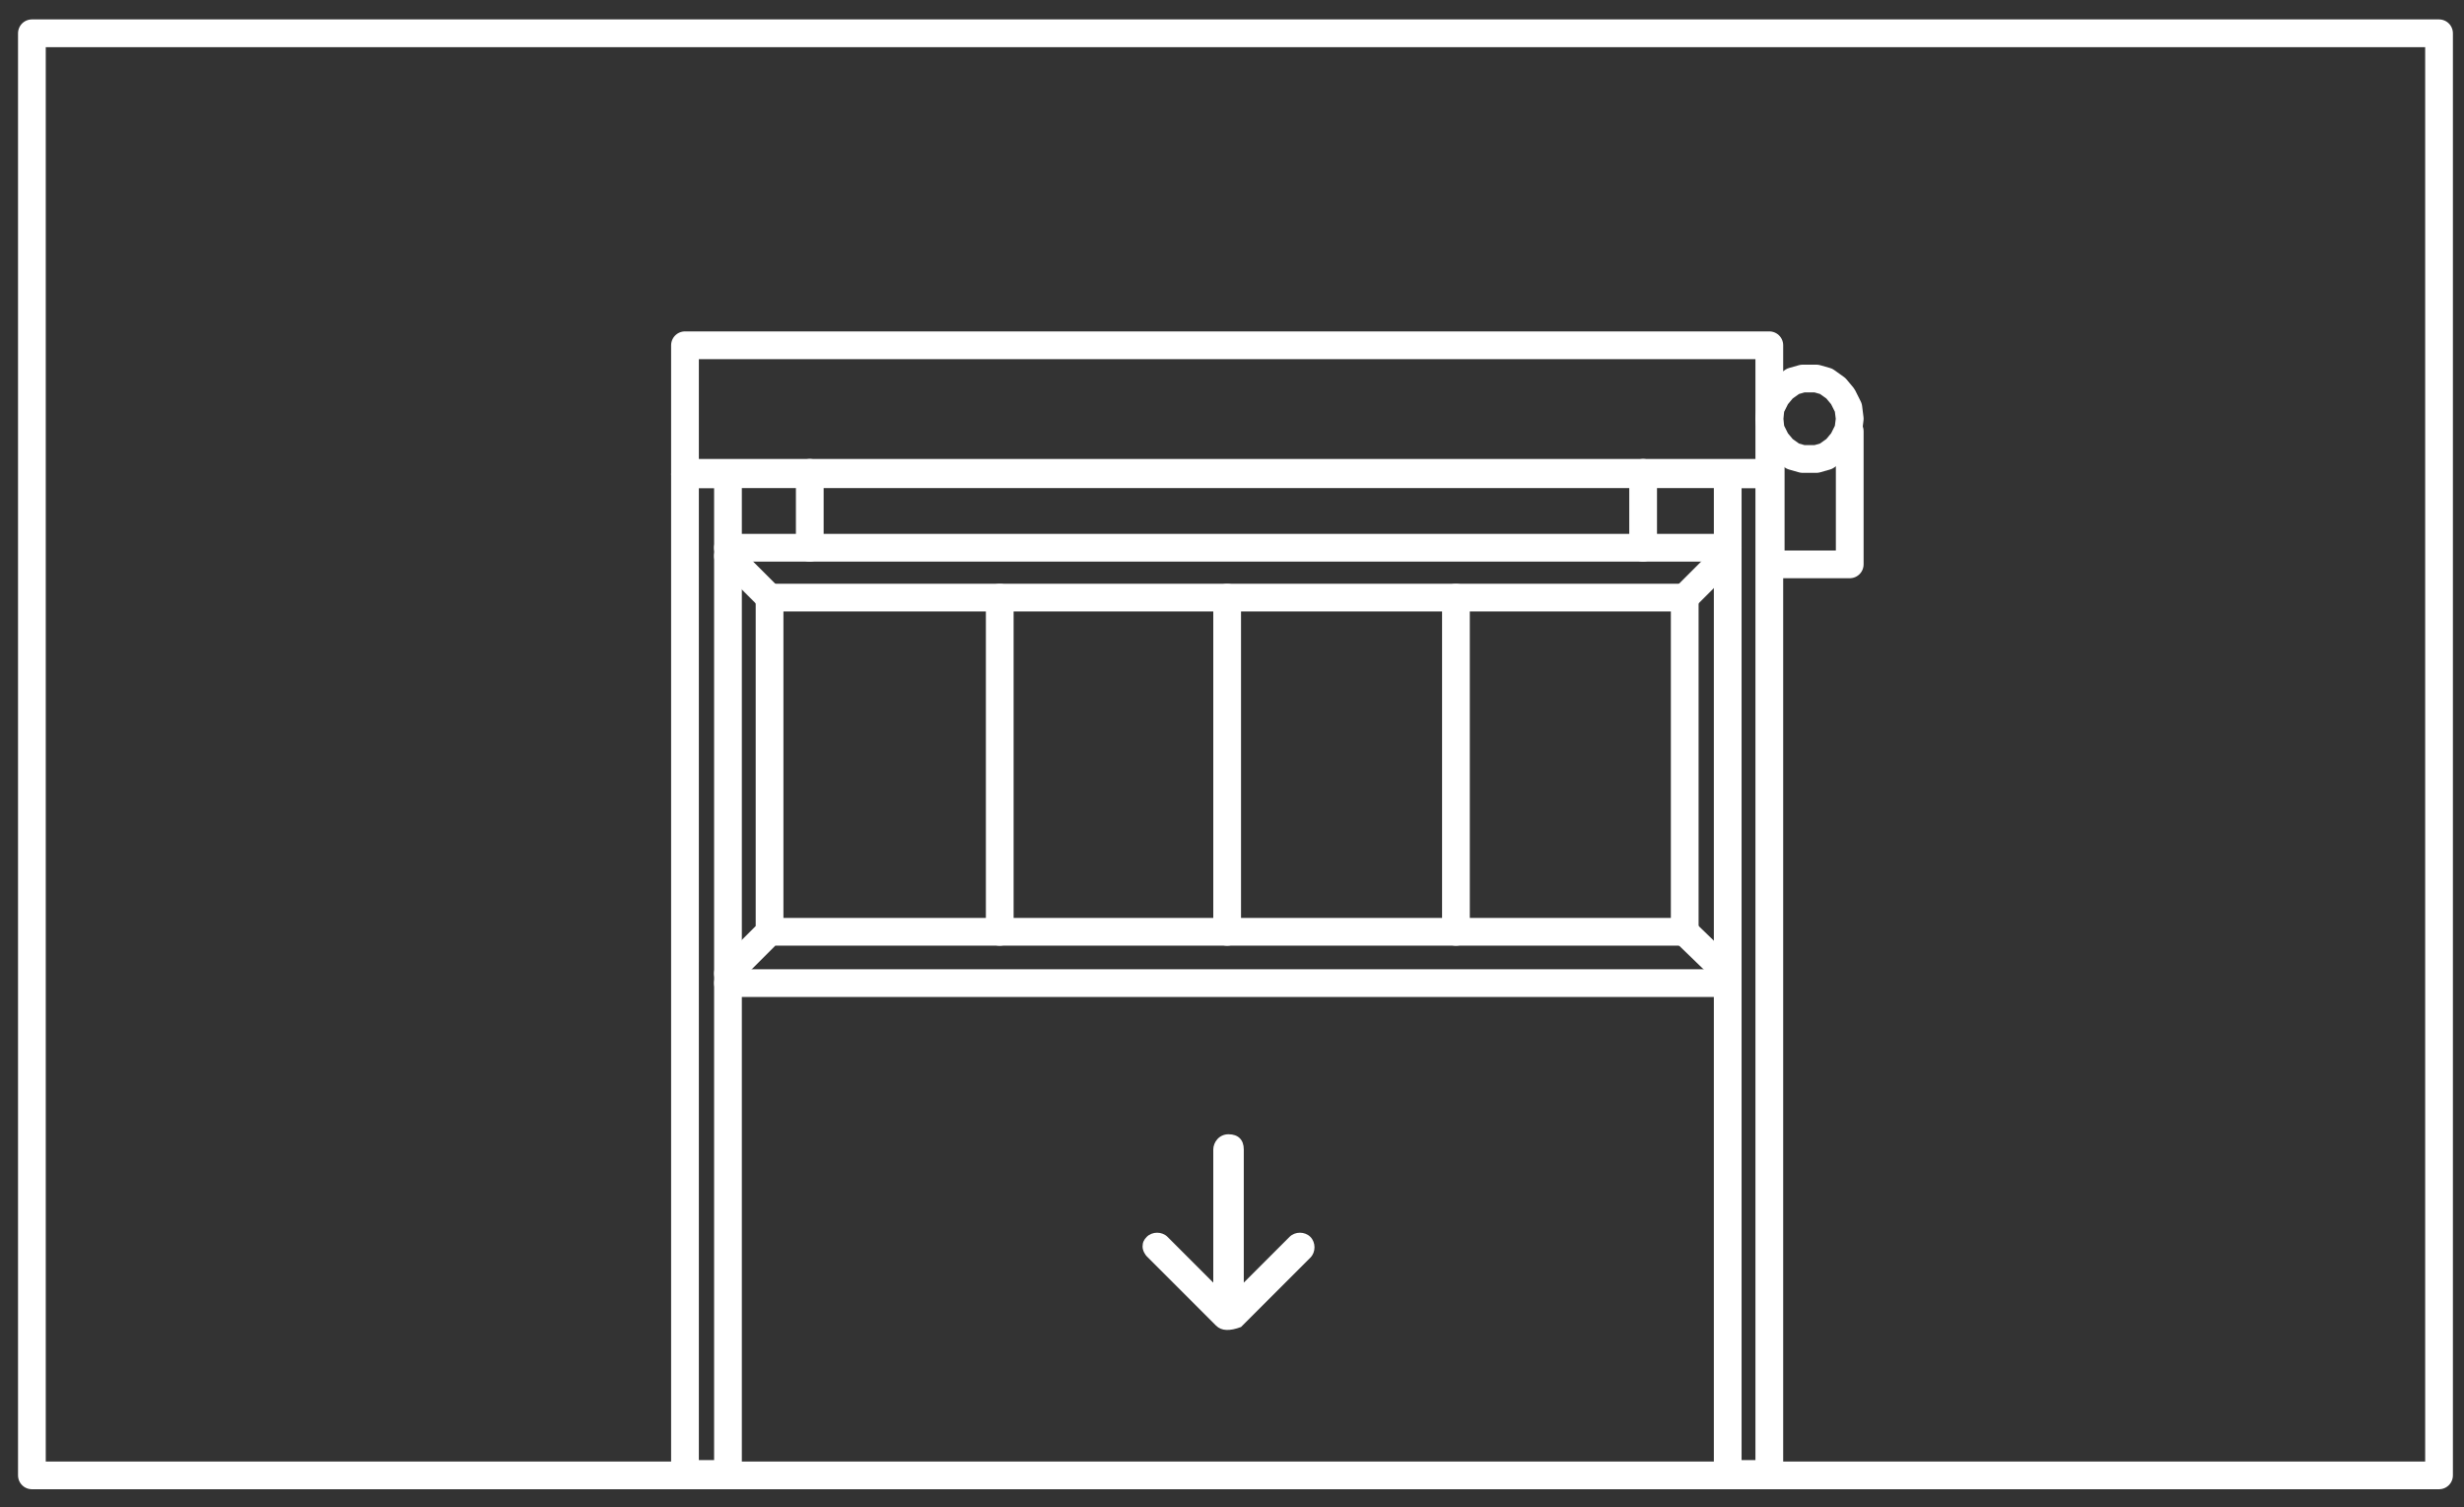<?xml version="1.0" encoding="utf-8"?>
<!-- Generator: Adobe Illustrator 27.0.0, SVG Export Plug-In . SVG Version: 6.00 Build 0)  -->
<svg version="1.1" id="Laag_1" xmlns="http://www.w3.org/2000/svg" xmlns:xlink="http://www.w3.org/1999/xlink" x="0px" y="0px"
	 viewBox="0 0 177.7 108.7" style="enable-background:new 0 0 177.7 108.7;" xml:space="preserve">
<rect x="0" y="0" width="177.7" height="108.7" fill="#333333" stroke="none"/>
<style type="text/css">
	.st0{fill:none;stroke:#FFFFFF;stroke-width:2;stroke-linecap:round;stroke-linejoin:round;stroke-miterlimit:10;}
	.st1{fill:none;stroke:#DB0632;stroke-width:2;stroke-linecap:round;stroke-linejoin:round;stroke-miterlimit:10;}
	.st2{fill:none;stroke:#18233E;stroke-width:2;stroke-linecap:round;stroke-linejoin:round;stroke-miterlimit:10;}
	.st3{fill:#FFFFFF;}
	.st4{fill:#DB0632;}
	.st5{fill:#18233E;}
</style>
<path class="st0" d="M124.6,39.5H52.5 M52.5,70.9h72.1"/>
<polyline class="st0" points="52.5,70.2 55.5,67.2 121.5,67.2 121.5,43.1 55.5,43.1 55.5,67.2 "/>
<path class="st0" d="M88.5,67.2V43.1 M121.5,67.2l3,2.9 M121.5,43.1l3-3 M52.5,40.1l3,3"/>
<rect x="49.4" y="34.2" class="st0" width="3.1" height="72.1"/>
<rect x="124.6" y="34.2" class="st0" width="3" height="72.1"/>
<rect x="49.4" y="24.9" class="st0" width="78.2" height="9.3"/>
<path class="st0" d="M105,67.2V43.1 M72.1,67.2V43.1 M126.7,34.1H50.4"/>
<g>
	<polygon class="st0" points="133.4,30.2 133.3,29.4 132.9,28.6 132.4,28 131.7,27.5 131,27.3 130,27.3 129.3,27.5 128.6,28 
		128.1,28.6 127.7,29.4 127.6,30.2 127.7,31 128.1,31.8 128.6,32.4 129.3,32.9 130,33.1 131,33.1 131.7,32.9 132.4,32.4 132.9,31.8 
		133.3,31 	"/>
	<polyline class="st0" points="133.4,31.1 133.4,40.7 127.7,40.7 127.7,31.1 	"/>
</g>
<path class="st0" d="M118.5,39.5v-5.4 M58.4,39.5v-5.4"/>
<polyline class="st0" points="124.6,106.4 2.3,106.4 2.3,2.4 175.9,2.4 175.9,106.4 121.7,106.4 "/>
<path class="st3" d="M87.7,95.6l-5-5c-0.1-0.1-0.3-0.4-0.3-0.7c0-0.3,0.1-0.5,0.3-0.7c0.4-0.4,1.1-0.4,1.5,0l3.3,3.3v-9.6
	c0-0.5,0.4-1.1,1.1-1.1c0.7,0,1.1,0.4,1.1,1.1v9.6l3.3-3.3c0.4-0.4,1.1-0.4,1.5,0s0.4,1.1,0,1.5l-5,5C88.7,96,88.1,96,87.7,95.6z"/>
</svg>
